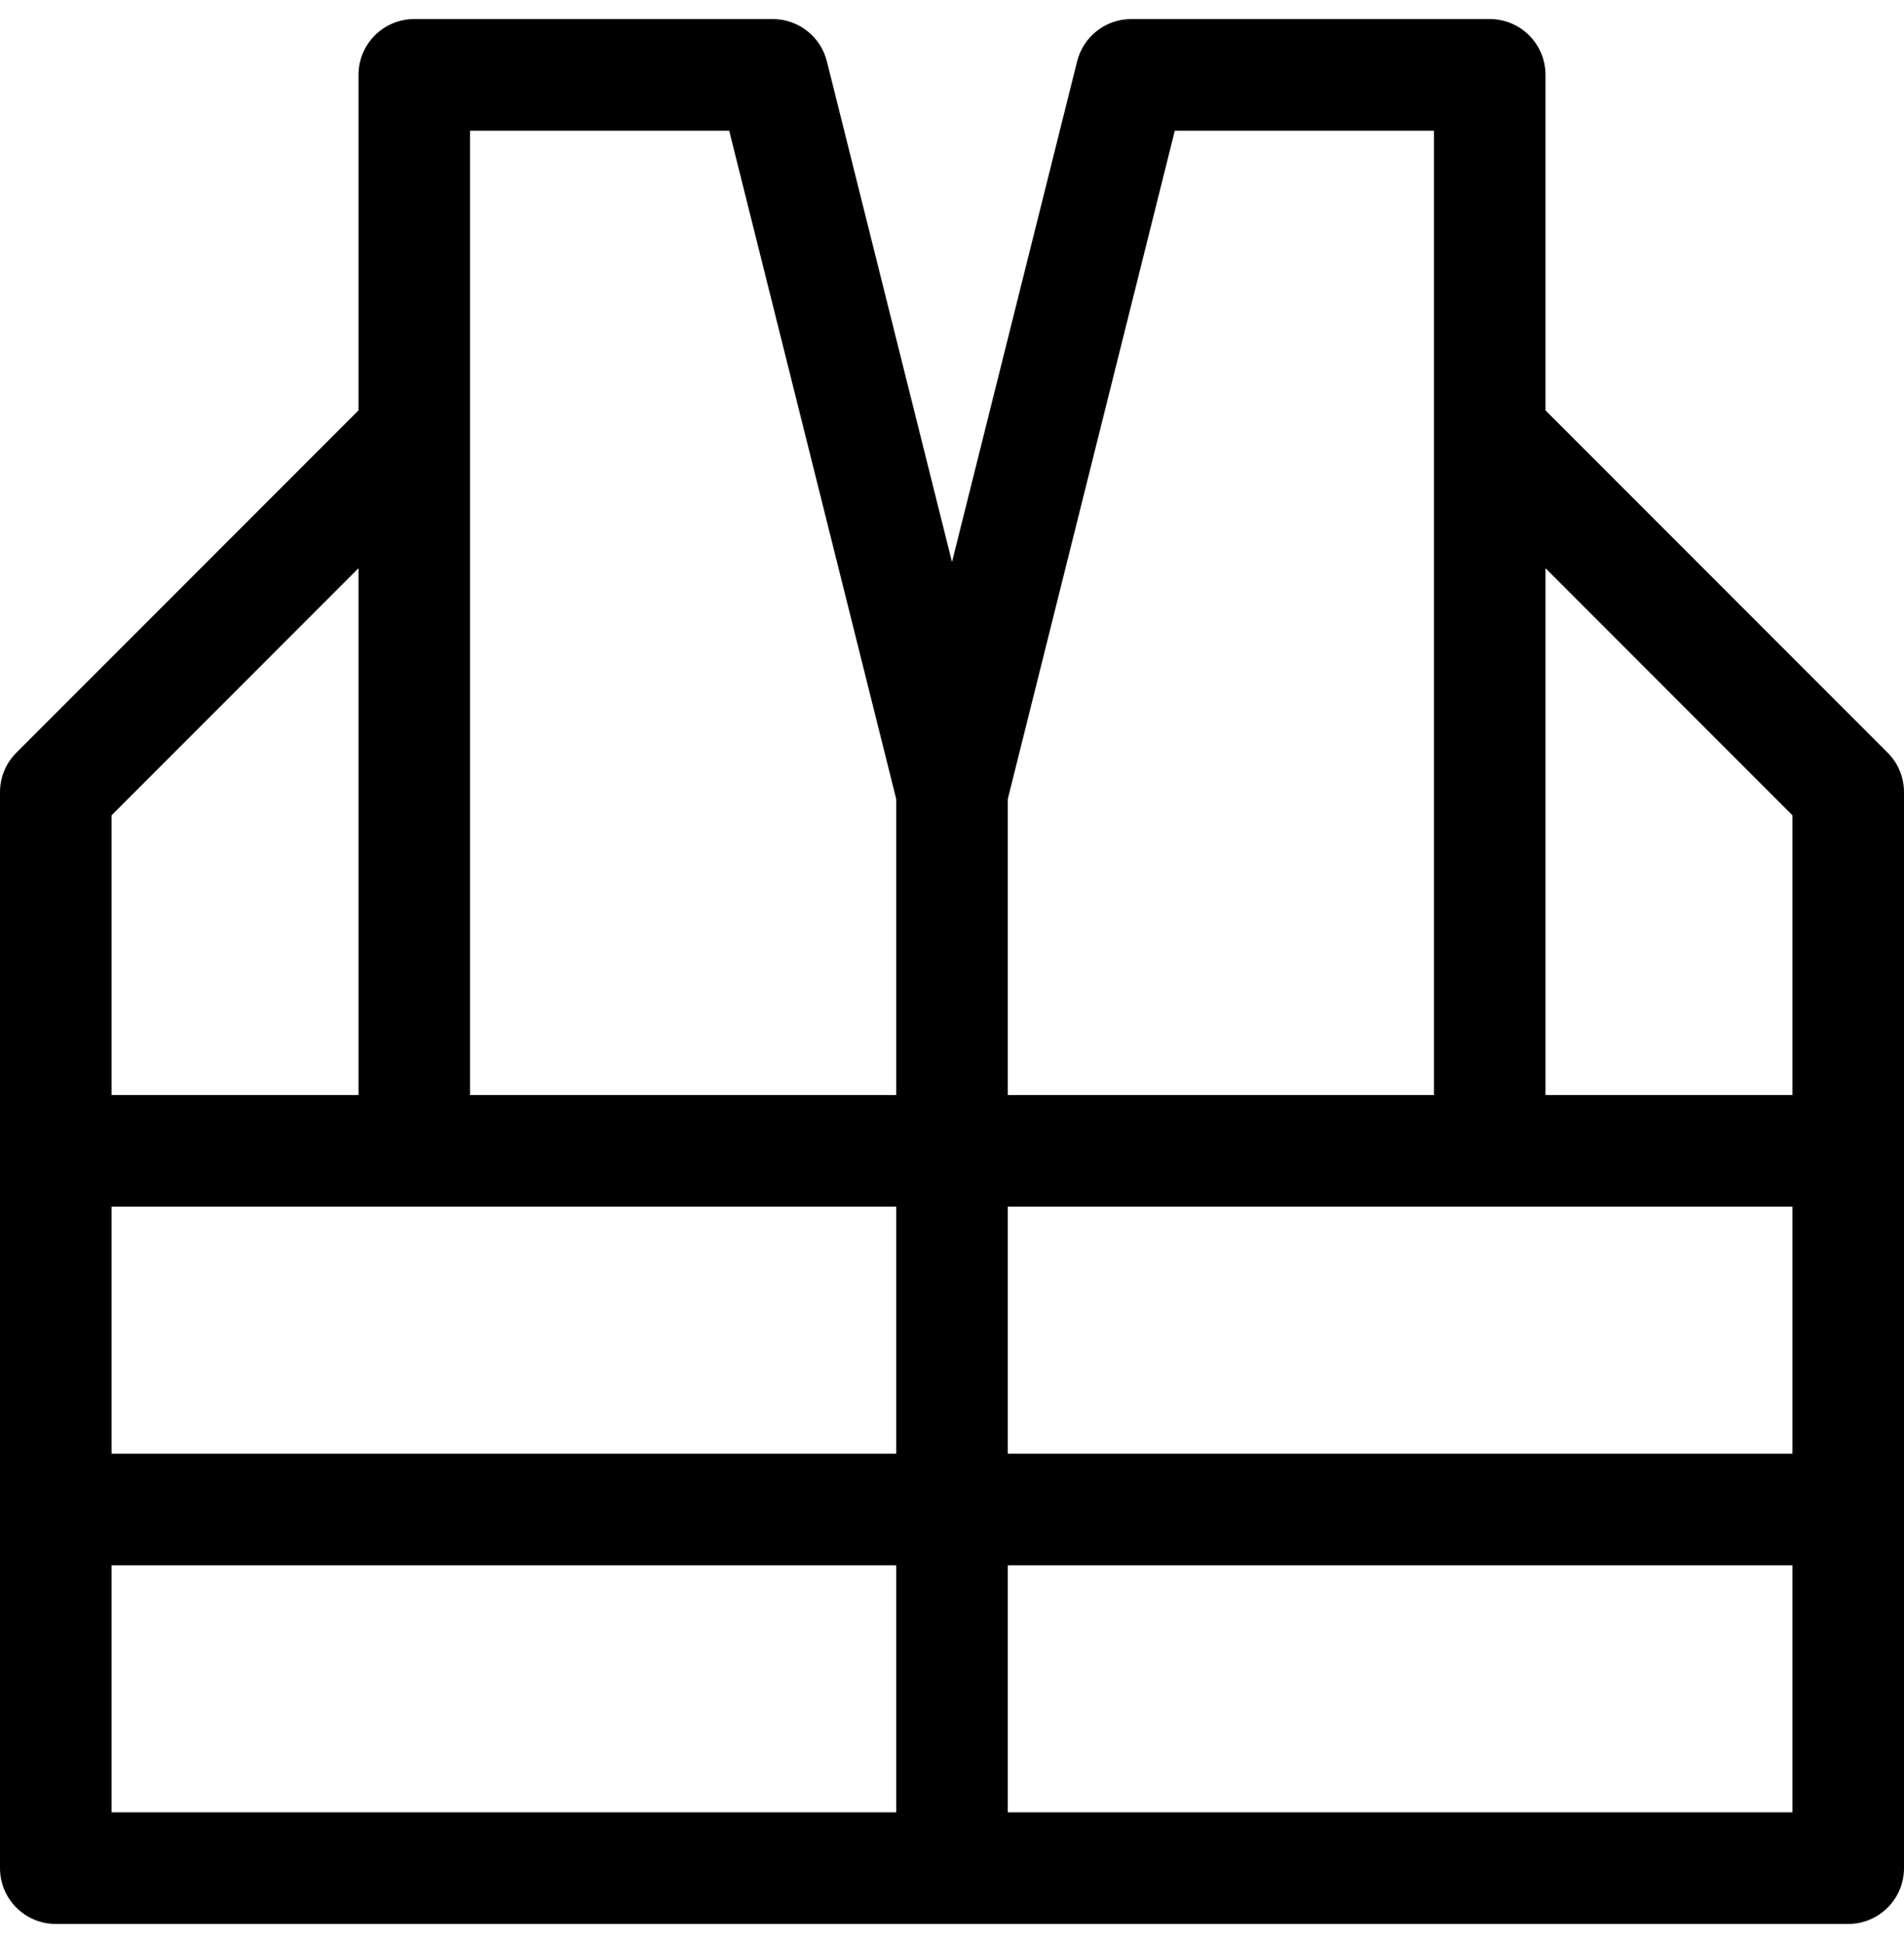 <?xml version="1.0" encoding="UTF-8"?> <svg xmlns="http://www.w3.org/2000/svg" width="50" height="51" viewBox="0 0 50 51" fill="none"><g clip-path="url(#clip0_1283_7093)"><path d="M49.571 19.757L40.586 10.772V3.534V1.965C40.586 1.156 39.93 0.5 39.121 0.5H29.707C29.035 0.5 28.449 0.958 28.286 1.61L25 14.753L21.714 1.61C21.551 0.958 20.965 0.5 20.293 0.5H10.879C10.07 0.5 9.414 1.156 9.414 1.965V3.534V10.772L0.429 19.757C0.154 20.032 0 20.404 0 20.793V49.035C0 49.844 0.656 50.5 1.465 50.5H48.535C49.344 50.5 50 49.844 50 49.035V20.793C50 20.404 49.846 20.032 49.571 19.757ZM2.93 21.4L9.414 14.915V28.742H2.93V21.4ZM23.535 47.57H2.93V41.086H23.535V47.57ZM23.535 38.156H2.93V31.672H23.535V38.156ZM23.535 28.742H12.344V11.379V3.534V3.43H19.149L23.535 20.973V28.742ZM26.465 20.973L30.851 3.43H37.656V3.534V11.379V28.742H26.465V20.973ZM47.07 47.57H26.465V41.086H47.07V47.57ZM47.07 38.156H26.465V31.672H47.07V38.156ZM47.07 28.742H40.586V14.915L47.07 21.4V28.742Z" fill="black"></path></g><defs><clipPath id="clip0_1283_7093"><rect width="50" height="50" fill="white" transform="translate(0 0.5)"></rect></clipPath></defs></svg> 